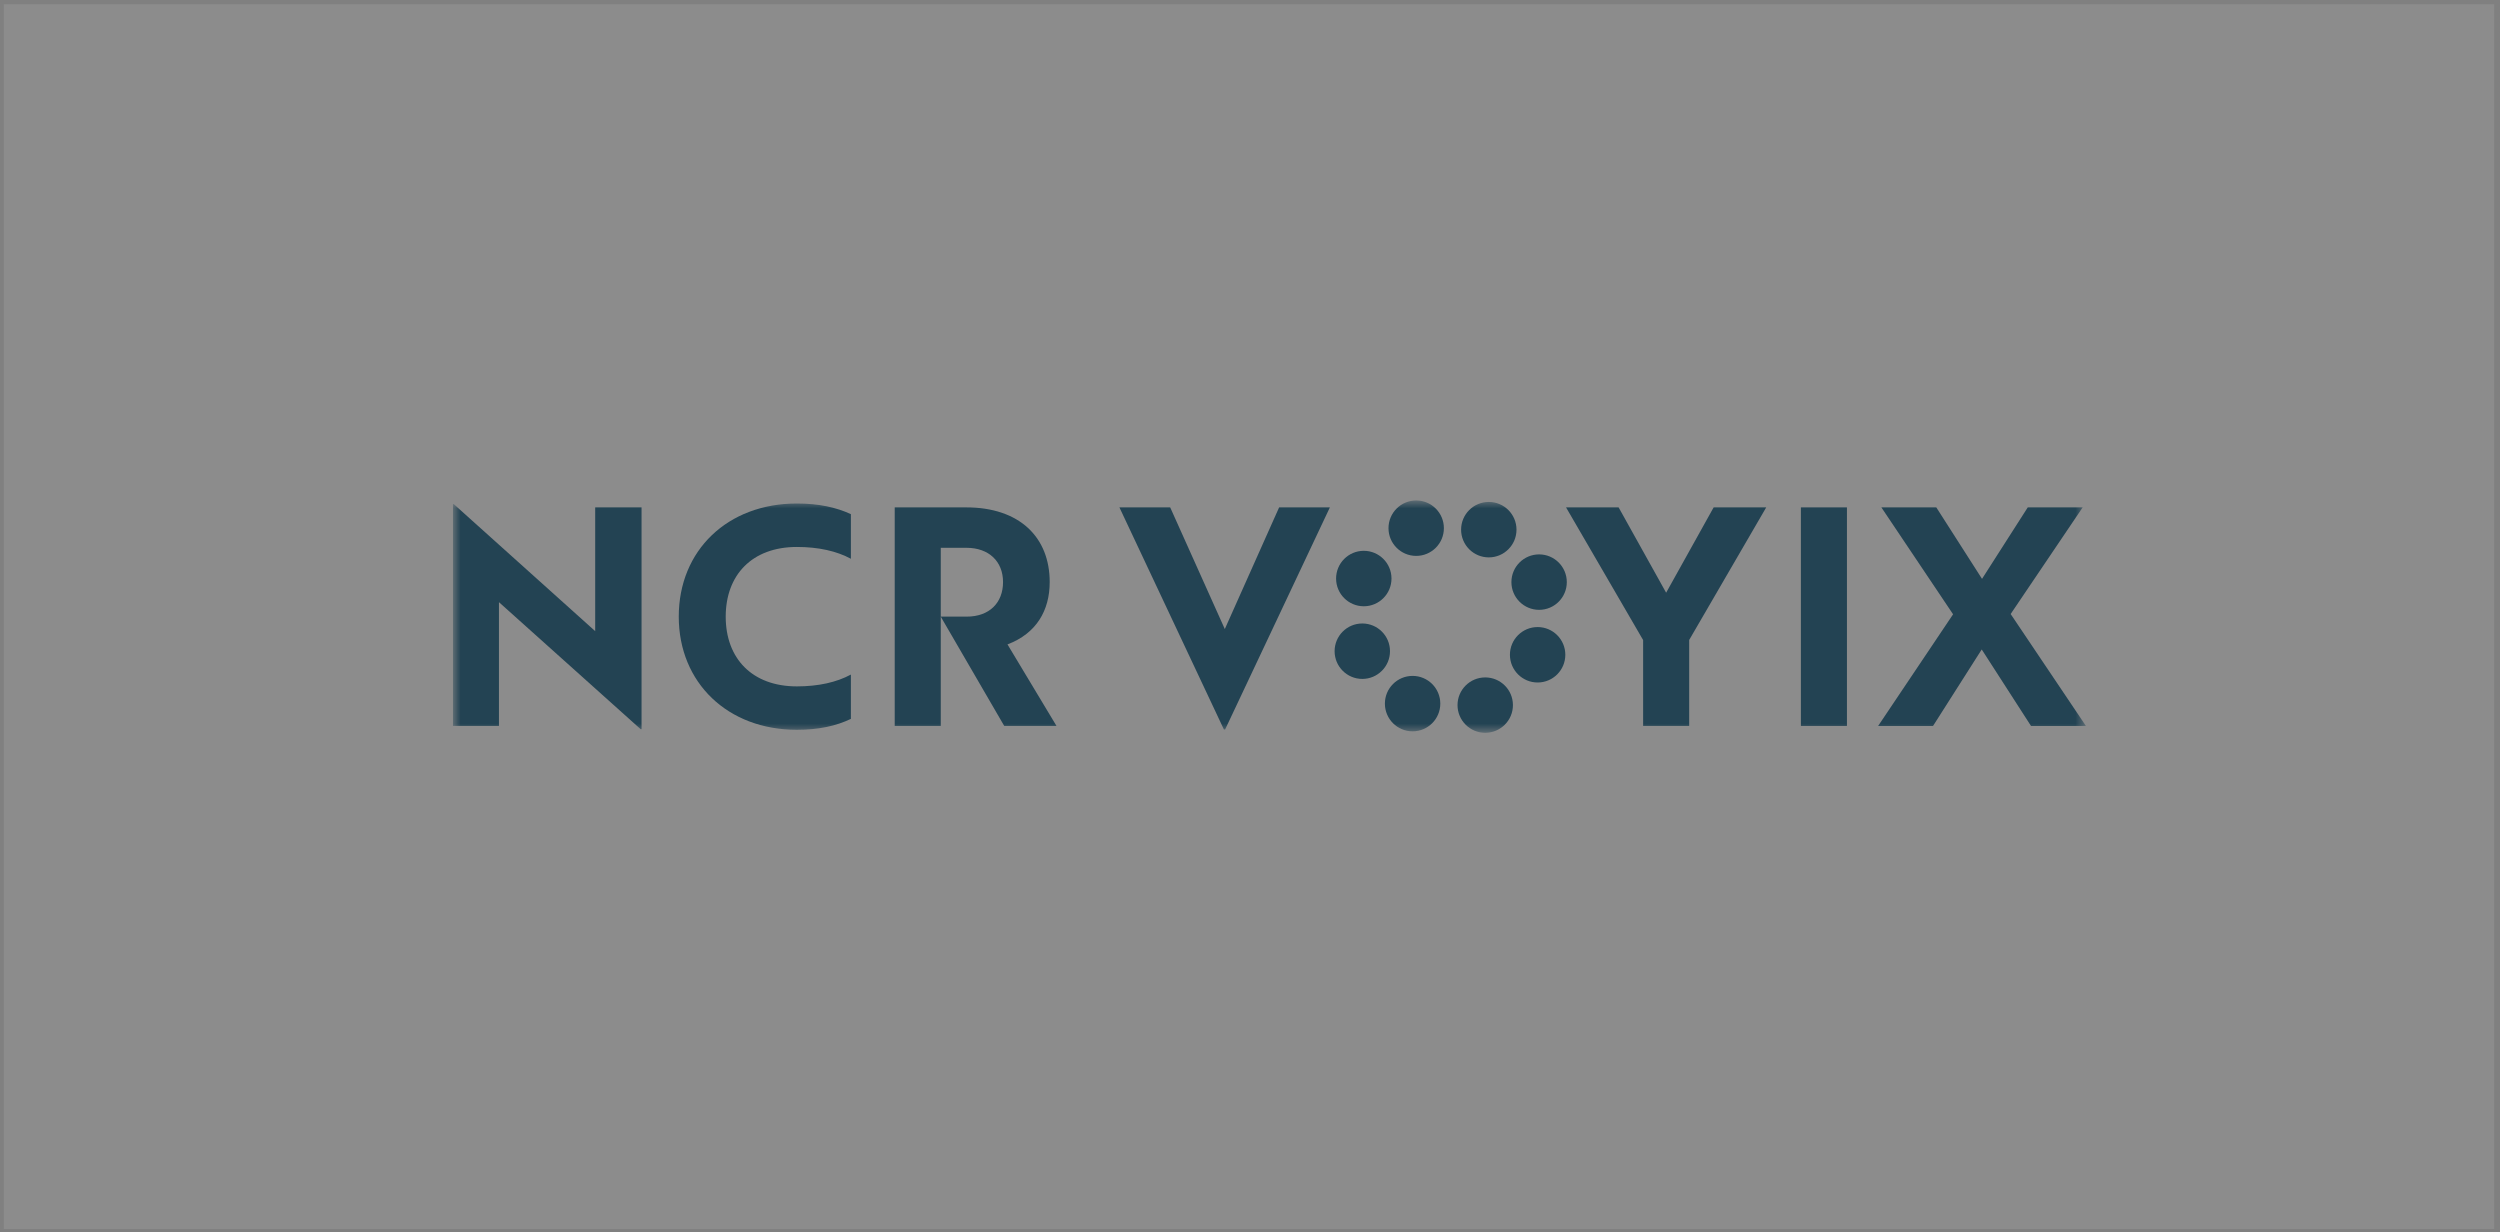 <svg width="209" height="103" viewBox="0 0 209 103" fill="none" xmlns="http://www.w3.org/2000/svg">
<rect x="0" y="0" width="209" height="103" fill="#808080" stroke="none"/>
<rect x="0.317" y="0.355" width="208.198" height="102.393" fill="white" fill-opacity="0.1"/>
<g clip-path="url(#clip0_382_2895)">
<mask id="mask0_382_2895" style="mask-type:luminance" maskUnits="userSpaceOnUse" x="37" y="41" width="138" height="21">
<path d="M174.385 41.838H37.861V61.265H174.385V41.838Z" fill="white"/>
</mask>
<g mask="url(#mask0_382_2895)">
<path d="M41.712 50.341V60.69H37.861V42.143H37.935L49.758 52.764V42.413H53.634V60.962H53.56L41.712 50.341Z" fill="#234353"/>
<path d="M56.744 51.552C56.744 45.994 60.842 42.093 66.617 42.093C68.443 42.093 69.9 42.413 71.134 42.983V46.713C69.949 46.07 68.418 45.726 66.617 45.726C62.866 45.726 60.669 48.072 60.669 51.554C60.669 55.035 62.866 57.382 66.617 57.382C68.418 57.382 69.949 57.036 71.134 56.393V60.098C69.9 60.69 68.443 61.011 66.617 61.011C60.842 61.011 56.744 57.085 56.744 51.552Z" fill="#234353"/>
<path d="M74.798 42.414H80.746C85.263 42.414 87.755 44.933 87.755 48.661C87.755 51.033 86.644 52.958 84.225 53.871L88.323 60.688H83.954L78.646 51.55H80.818C82.718 51.55 83.854 50.388 83.854 48.661C83.854 46.934 82.669 45.796 80.795 45.796H78.648V60.688H74.798V42.414Z" fill="#234353"/>
<path d="M93.582 42.414H97.826L102.394 52.589L106.936 42.414H111.18L102.419 60.986H102.32L93.582 42.414Z" fill="#234353"/>
<path d="M137.362 53.504L130.919 42.414H135.314L139.289 49.551L143.263 42.414H147.658L141.215 53.502V60.69H137.365V53.502L137.362 53.504Z" fill="#234353"/>
<path d="M150.554 42.414H154.404V60.69H150.554V42.414Z" fill="#234353"/>
<path d="M165.672 54.294L161.6 60.692H157.01L163.278 51.355L157.281 42.415H161.872L165.697 48.393L169.522 42.415H174.113L168.091 51.332L174.385 60.692H169.794L165.672 54.294Z" fill="#234353"/>
<path d="M124.464 46.598C125.743 46.598 126.779 45.56 126.779 44.28C126.779 43 125.743 41.963 124.464 41.963C123.185 41.963 122.148 43 122.148 44.28C122.148 45.56 123.185 46.598 124.464 46.598Z" fill="#234353"/>
<path d="M118.093 61.14C119.372 61.14 120.409 60.103 120.409 58.823C120.409 57.543 119.372 56.505 118.093 56.505C116.813 56.505 115.777 57.543 115.777 58.823C115.777 60.103 116.813 61.14 118.093 61.14Z" fill="#234353"/>
<path d="M118.393 46.473C119.672 46.473 120.709 45.436 120.709 44.156C120.709 42.876 119.672 41.838 118.393 41.838C117.115 41.838 116.078 42.876 116.078 44.156C116.078 45.436 117.115 46.473 118.393 46.473Z" fill="#234353"/>
<path d="M124.164 61.263C125.444 61.263 126.481 60.226 126.481 58.947C126.481 57.669 125.444 56.632 124.164 56.632C122.886 56.632 121.849 57.669 121.849 58.947C121.849 60.226 122.886 61.263 124.164 61.263Z" fill="#234353"/>
<path d="M114.013 50.684C115.292 50.684 116.329 49.646 116.329 48.366C116.329 47.086 115.292 46.048 114.013 46.048C112.734 46.048 111.697 47.086 111.697 48.366C111.697 49.646 112.734 50.684 114.013 50.684Z" fill="#234353"/>
<path d="M128.546 57.057C129.824 57.057 130.861 56.019 130.861 54.739C130.861 53.459 129.824 52.422 128.546 52.422C127.267 52.422 126.23 53.459 126.23 54.739C126.23 56.019 127.267 57.057 128.546 57.057Z" fill="#234353"/>
<path d="M113.889 56.758C115.167 56.758 116.204 55.72 116.204 54.44C116.204 53.16 115.167 52.123 113.889 52.123C112.61 52.123 111.573 53.16 111.573 54.44C111.573 55.72 112.61 56.758 113.889 56.758Z" fill="#234353"/>
<path d="M128.67 50.983C129.948 50.983 130.985 49.945 130.985 48.665C130.985 47.385 129.948 46.347 128.67 46.347C127.391 46.347 126.354 47.385 126.354 48.665C126.354 49.945 127.391 50.983 128.67 50.983Z" fill="#234353"/>
</g>
</g>
<defs>
<clipPath id="clip0_382_2895">
<rect width="136.523" height="20.479" fill="white" transform="translate(37.861 41.312)"/>
</clipPath>
</defs>
</svg>
